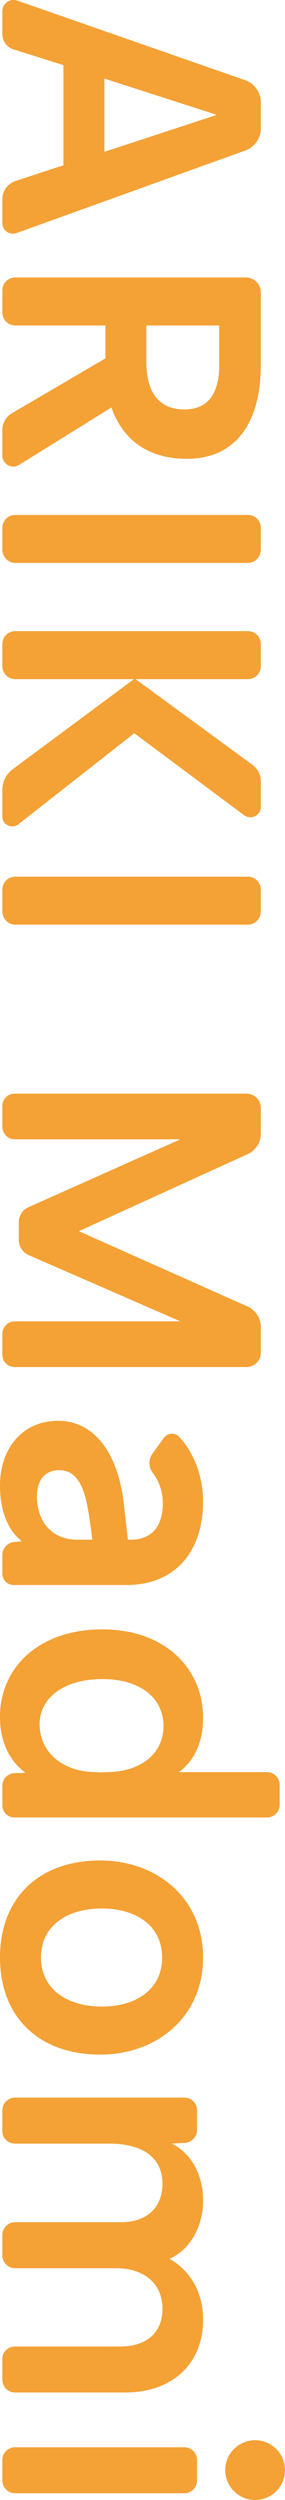<?xml version="1.0" encoding="UTF-8"?><svg id="_レイヤー_2" xmlns="http://www.w3.org/2000/svg" width="25.47" height="223.29" viewBox="0 0 25.47 223.29"><defs><style>.cls-1{fill:#f4a135;}</style></defs><g id="_デザイン"><g><path class="cls-1" d="m.21,19.92v-2.13c0-.75.48-1.38,1.17-1.62l4.29-1.41V5.82l-4.47-1.41c-.6-.18-.99-.75-.99-1.38V.99C.21.3.9-.18,1.56.06l20.37,7.11c.81.3,1.38,1.08,1.38,1.95v2.37c0,.87-.57,1.65-1.38,1.95L1.47,20.82c-.63.21-1.26-.24-1.26-.9Zm9.12-6.36l9.96-3.27v-.06l-9.96-3.21v6.54Z"/><path class="cls-1" d="m.21,40.68v-2.28c0-.63.33-1.17.87-1.5l8.34-4.89v-2.94H1.38c-.66,0-1.17-.51-1.17-1.17v-1.95c0-.66.51-1.17,1.17-1.17h20.58c.75,0,1.35.6,1.35,1.35v6.42c0,5.37-2.34,8.43-6.63,8.43-3.54,0-5.76-1.8-6.72-4.59l-8.25,5.13c-.66.42-1.5-.06-1.5-.84Zm16.26-4.11c2.07,0,3.12-1.35,3.12-3.96v-3.54h-6.51v3.24c0,2.76,1.14,4.26,3.39,4.26Z"/><path class="cls-1" d="m22.14,50.28H1.38c-.66,0-1.17-.54-1.17-1.2v-1.92c0-.66.51-1.17,1.17-1.17h20.76c.66,0,1.17.51,1.17,1.17v1.92c0,.66-.51,1.2-1.17,1.2Z"/><path class="cls-1" d="m.21,72.93v-2.4c0-.72.36-1.41.93-1.83l10.83-8.04H1.38c-.66,0-1.17-.51-1.17-1.17v-1.95c0-.66.51-1.17,1.17-1.17h20.76c.66,0,1.17.51,1.17,1.17v1.95c0,.66-.51,1.17-1.17,1.17h-10.02l10.44,7.65c.48.36.75.87.75,1.47v2.28c0,.78-.87,1.2-1.5.75l-9.81-7.32-10.35,8.13c-.57.45-1.44.06-1.44-.69Z"/><path class="cls-1" d="m22.14,82.59H1.38c-.66,0-1.17-.54-1.17-1.2v-1.92c0-.66.51-1.17,1.17-1.17h20.76c.66,0,1.17.51,1.17,1.17v1.92c0,.66-.51,1.2-1.17,1.2Z"/><path class="cls-1" d="m22.02,122.1H1.32c-.63,0-1.11-.48-1.11-1.11v-1.83c0-.63.48-1.14,1.11-1.14h14.73v-.03l-13.47-5.88c-.54-.24-.9-.78-.9-1.35v-1.59c0-.6.33-1.11.87-1.35l13.5-6.03v-.03H1.32c-.63,0-1.11-.51-1.11-1.14v-1.83c0-.63.48-1.11,1.11-1.11h20.7c.72,0,1.29.57,1.29,1.29v2.28c0,.78-.45,1.5-1.17,1.83l-15.06,6.87v.03l15.06,6.72c.72.33,1.17,1.05,1.17,1.83v2.28c0,.72-.57,1.29-1.29,1.29Z"/><path class="cls-1" d="m11.28,141.57H1.23c-.57,0-1.02-.45-1.02-1.02v-1.68c0-.57.45-1.08,1.02-1.14l.69-.06v-.03c-1.23-.99-1.92-2.73-1.92-4.95,0-3.39,2.07-5.79,5.19-5.79s5.34,2.7,5.88,7.44l.36,3.18h.27c1.74,0,2.85-1.08,2.85-3.24,0-1.02-.3-1.95-.9-2.73-.39-.51-.39-1.2-.03-1.71l1.02-1.41c.33-.45.96-.51,1.35-.12,1.26,1.32,2.16,3.45,2.16,5.79,0,4.44-2.46,7.47-6.87,7.47Zm-3.03-4.05c-.09-.72-.24-1.95-.42-2.88-.42-2.37-1.26-3.33-2.55-3.33s-1.98.93-1.98,2.31c0,2.34,1.38,3.9,3.6,3.9h1.35Z"/><path class="cls-1" d="m23.88,162.33H1.29c-.6,0-1.08-.48-1.08-1.08v-1.77c0-.6.48-1.08,1.08-1.11l.99-.03c-1.41-1.02-2.28-2.76-2.28-4.98,0-4.44,3.48-7.83,9.15-7.83s9,3.57,9,7.89c0,2.19-.78,3.84-2.16,4.86h7.89c.6,0,1.11.51,1.11,1.11v1.83c0,.6-.51,1.11-1.11,1.11Zm-14.4-4.05c3.06,0,5.13-1.62,5.13-4.11s-2.04-4.2-5.46-4.2-5.61,1.65-5.61,4.05,1.98,4.26,5.07,4.26c.3.03.57.03.87,0Z"/><path class="cls-1" d="m8.94,183.51c-5.43,0-8.94-3.33-8.94-8.67s3.51-8.67,8.94-8.67c5.04,0,9.21,3.33,9.21,8.67s-4.17,8.67-9.21,8.67Zm.15-4.29c3.15,0,5.4-1.59,5.4-4.38s-2.25-4.38-5.4-4.38-5.43,1.59-5.43,4.38,2.31,4.38,5.43,4.38Z"/><path class="cls-1" d="m11.19,213.69H1.35c-.63,0-1.14-.51-1.14-1.14v-1.86c0-.63.51-1.11,1.14-1.11h9.42c2.31,0,3.75-1.23,3.75-3.36,0-2.4-1.8-3.63-4.14-3.63H1.35c-.63,0-1.14-.51-1.14-1.14v-1.83c0-.63.51-1.14,1.14-1.14h9.45c2.31,0,3.72-1.29,3.72-3.45,0-1.86-1.17-3.57-4.83-3.57H1.35c-.63,0-1.14-.48-1.14-1.11v-1.86c0-.63.51-1.14,1.14-1.14h15.15c.6,0,1.11.51,1.11,1.11v1.8c0,.6-.51,1.11-1.11,1.14l-1.14.06c1.74.87,2.79,2.79,2.79,5.07,0,2.43-1.23,4.44-3,5.22,1.71.96,3,2.82,3,5.43,0,3.96-2.76,6.51-6.96,6.51Z"/><path class="cls-1" d="m16.47,222.69H1.35c-.63,0-1.14-.51-1.14-1.14v-1.83c0-.63.51-1.14,1.14-1.14h15.12c.63,0,1.14.51,1.14,1.14v1.83c0,.63-.51,1.14-1.14,1.14Zm6.33-4.74c1.47,0,2.67,1.2,2.67,2.67s-1.2,2.67-2.67,2.67-2.67-1.2-2.67-2.67,1.2-2.67,2.67-2.67Z"/></g></g></svg>